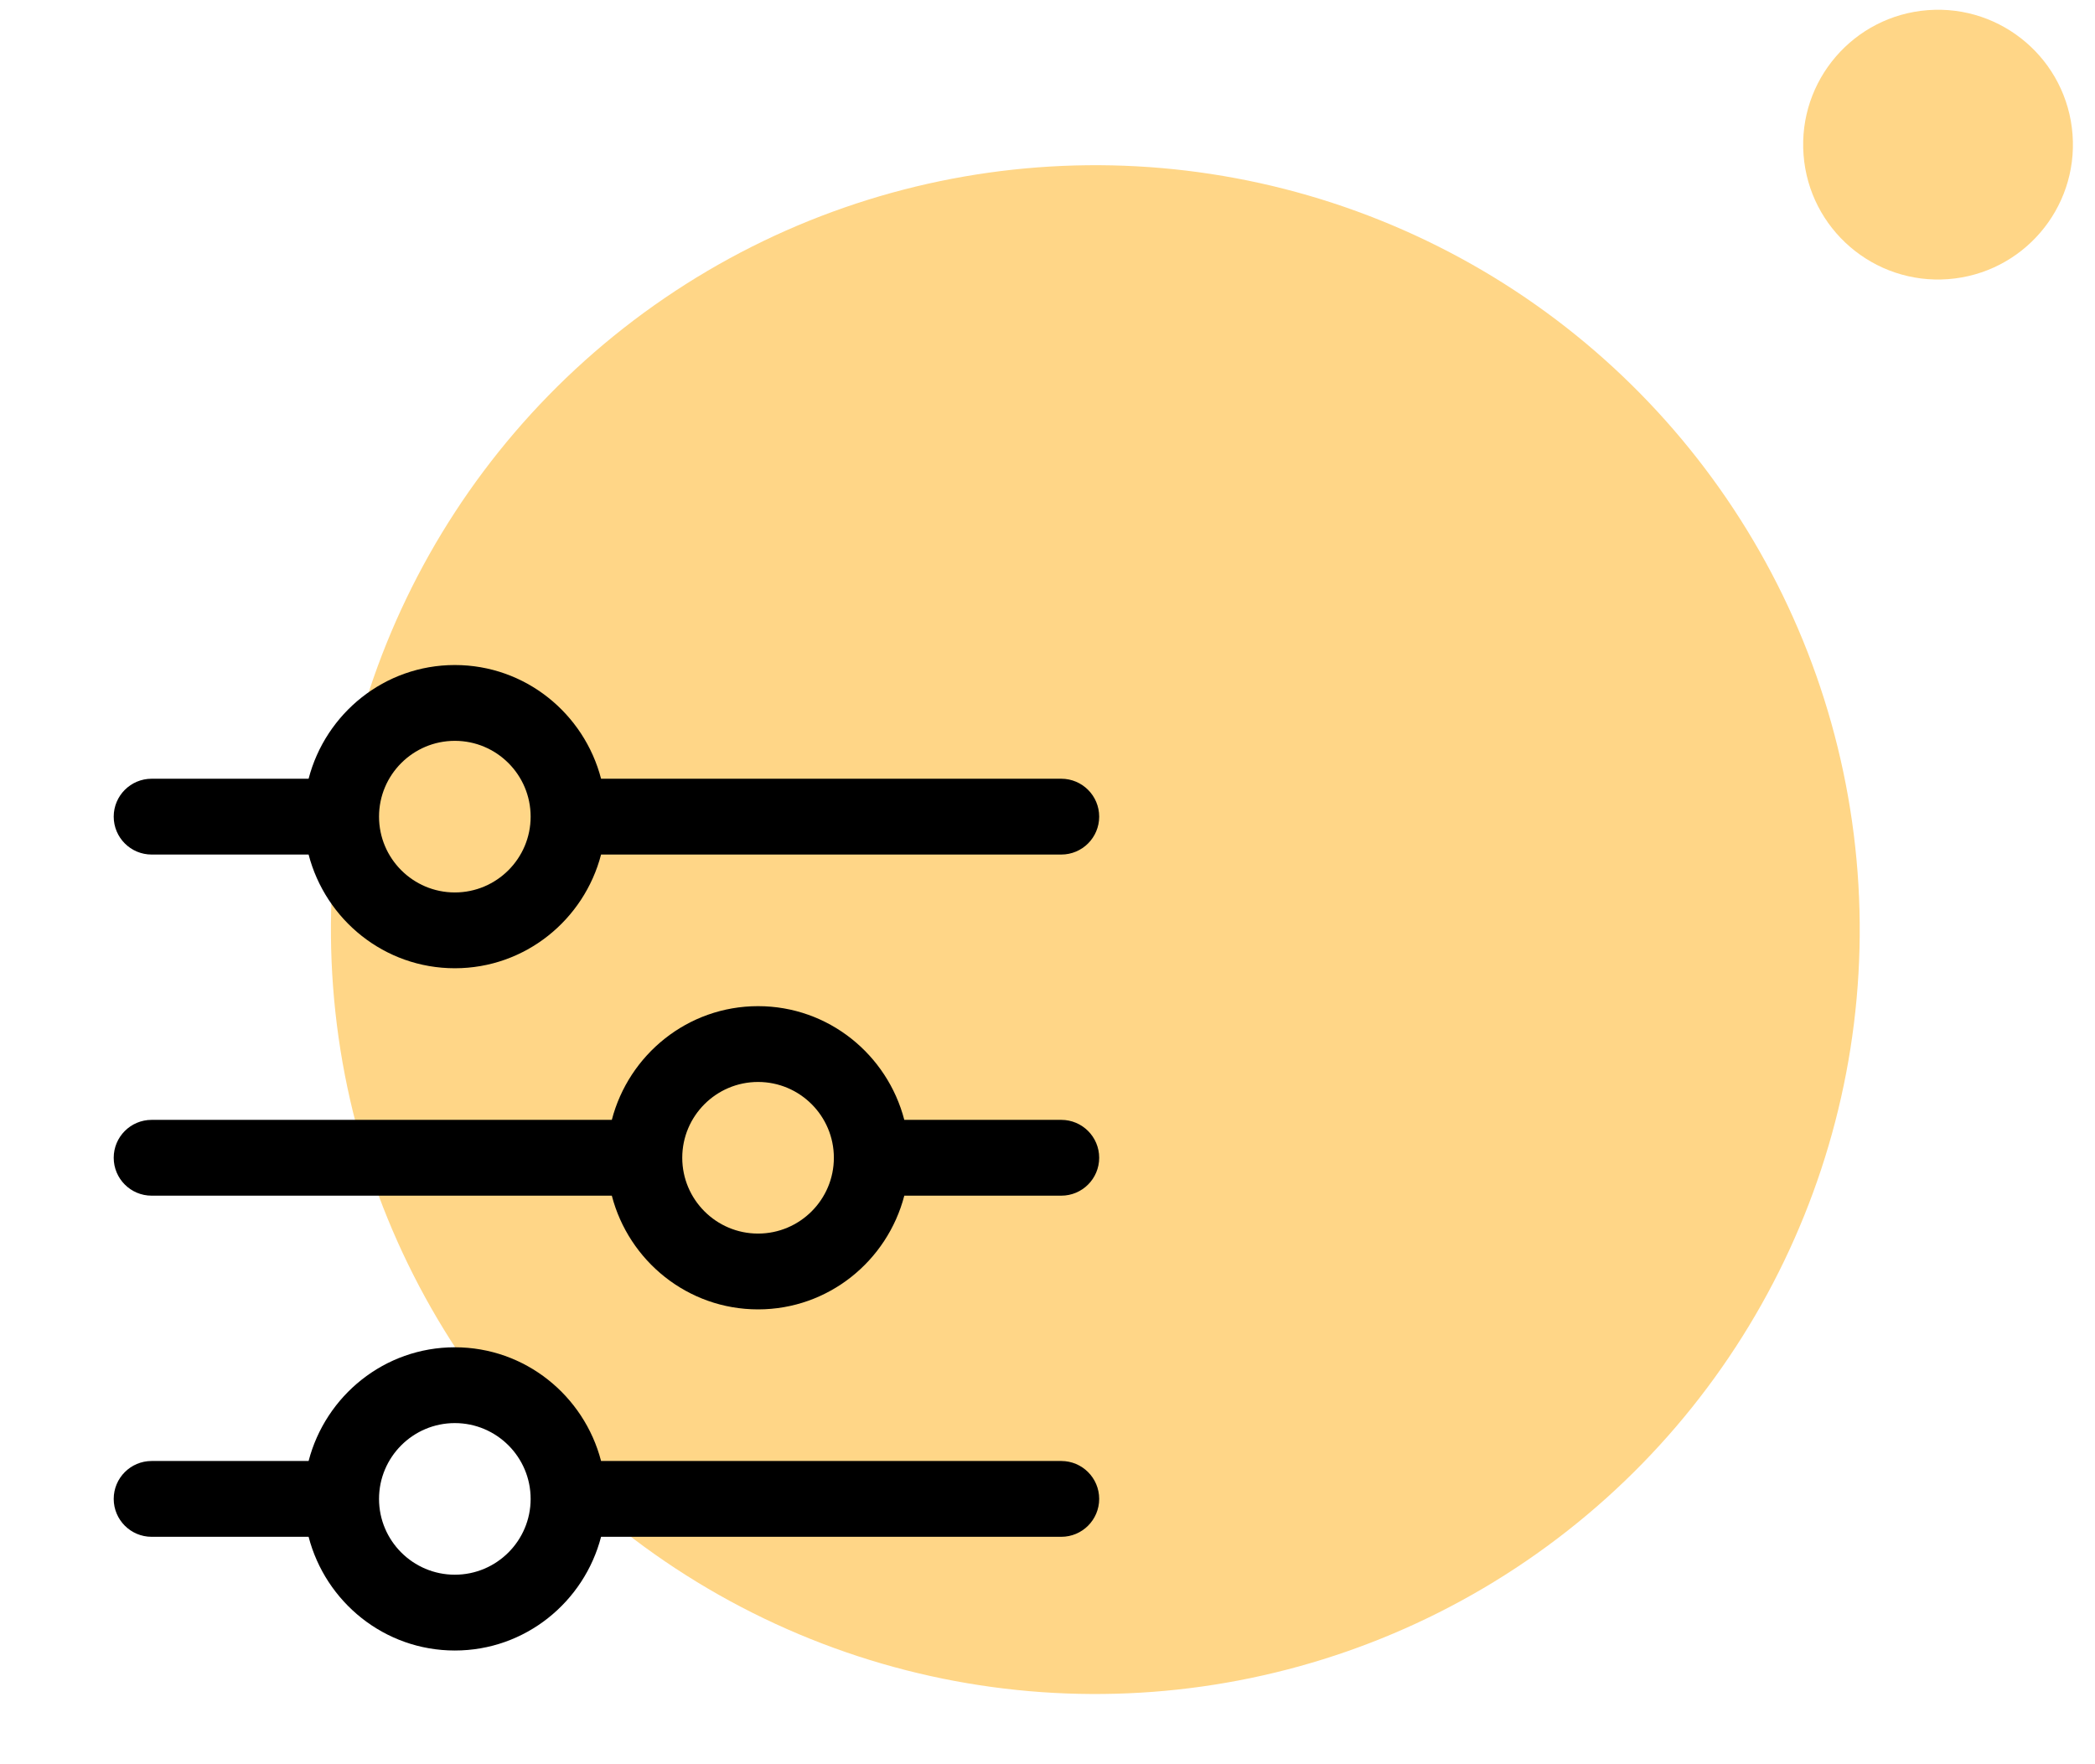 <?xml version="1.0" encoding="UTF-8"?>
<svg xmlns="http://www.w3.org/2000/svg" width="76" height="64" viewBox="0 0 76 64" fill="none">
  <circle cx="39.735" cy="33.723" r="27.73" transform="rotate(-4.31 39.735 33.723)" fill="#FFD687"></circle>
  <circle cx="70.306" cy="5.247" r="4.893" transform="rotate(-4.31 70.306 5.247)" fill="#FFD687"></circle>
  <path d="M38.5 28.25H21.805C21.19 25.885 19.055 24.125 16.5 24.125C13.945 24.125 11.81 25.885 11.195 28.25H5.5C4.741 28.25 4.125 28.866 4.125 29.625C4.125 30.384 4.741 31 5.5 31H11.195C11.81 33.365 13.945 35.125 16.5 35.125C19.055 35.125 21.19 33.365 21.805 31H38.5C39.259 31 39.875 30.384 39.875 29.625C39.875 28.866 39.259 28.25 38.5 28.25ZM16.5 32.375C14.983 32.375 13.75 31.142 13.75 29.625C13.75 28.108 14.983 26.875 16.5 26.875C18.017 26.875 19.25 28.108 19.25 29.625C19.25 31.142 18.017 32.375 16.5 32.375ZM38.5 40.625H32.805C32.19 38.26 30.055 36.5 27.5 36.5C24.945 36.5 22.81 38.26 22.195 40.625H5.5C4.741 40.625 4.125 41.241 4.125 42C4.125 42.759 4.741 43.375 5.5 43.375H22.195C22.81 45.74 24.945 47.5 27.5 47.5C30.055 47.5 32.19 45.74 32.805 43.375H38.5C39.259 43.375 39.875 42.759 39.875 42C39.875 41.241 39.259 40.625 38.5 40.625ZM27.5 44.75C25.983 44.75 24.75 43.517 24.75 42C24.75 40.483 25.983 39.25 27.5 39.25C29.017 39.25 30.25 40.483 30.25 42C30.25 43.517 29.017 44.75 27.5 44.75ZM38.5 53H21.805C21.19 50.635 19.055 48.875 16.5 48.875C13.945 48.875 11.81 50.635 11.195 53H5.5C4.741 53 4.125 53.616 4.125 54.375C4.125 55.134 4.741 55.75 5.5 55.75H11.195C11.81 58.115 13.945 59.875 16.5 59.875C19.055 59.875 21.19 58.115 21.805 55.75H38.5C39.259 55.75 39.875 55.134 39.875 54.375C39.875 53.616 39.259 53 38.5 53ZM16.5 57.125C14.983 57.125 13.75 55.892 13.75 54.375C13.75 52.858 14.983 51.625 16.5 51.625C18.017 51.625 19.25 52.858 19.25 54.375C19.25 55.892 18.017 57.125 16.5 57.125Z" fill="black"></path>
</svg>
